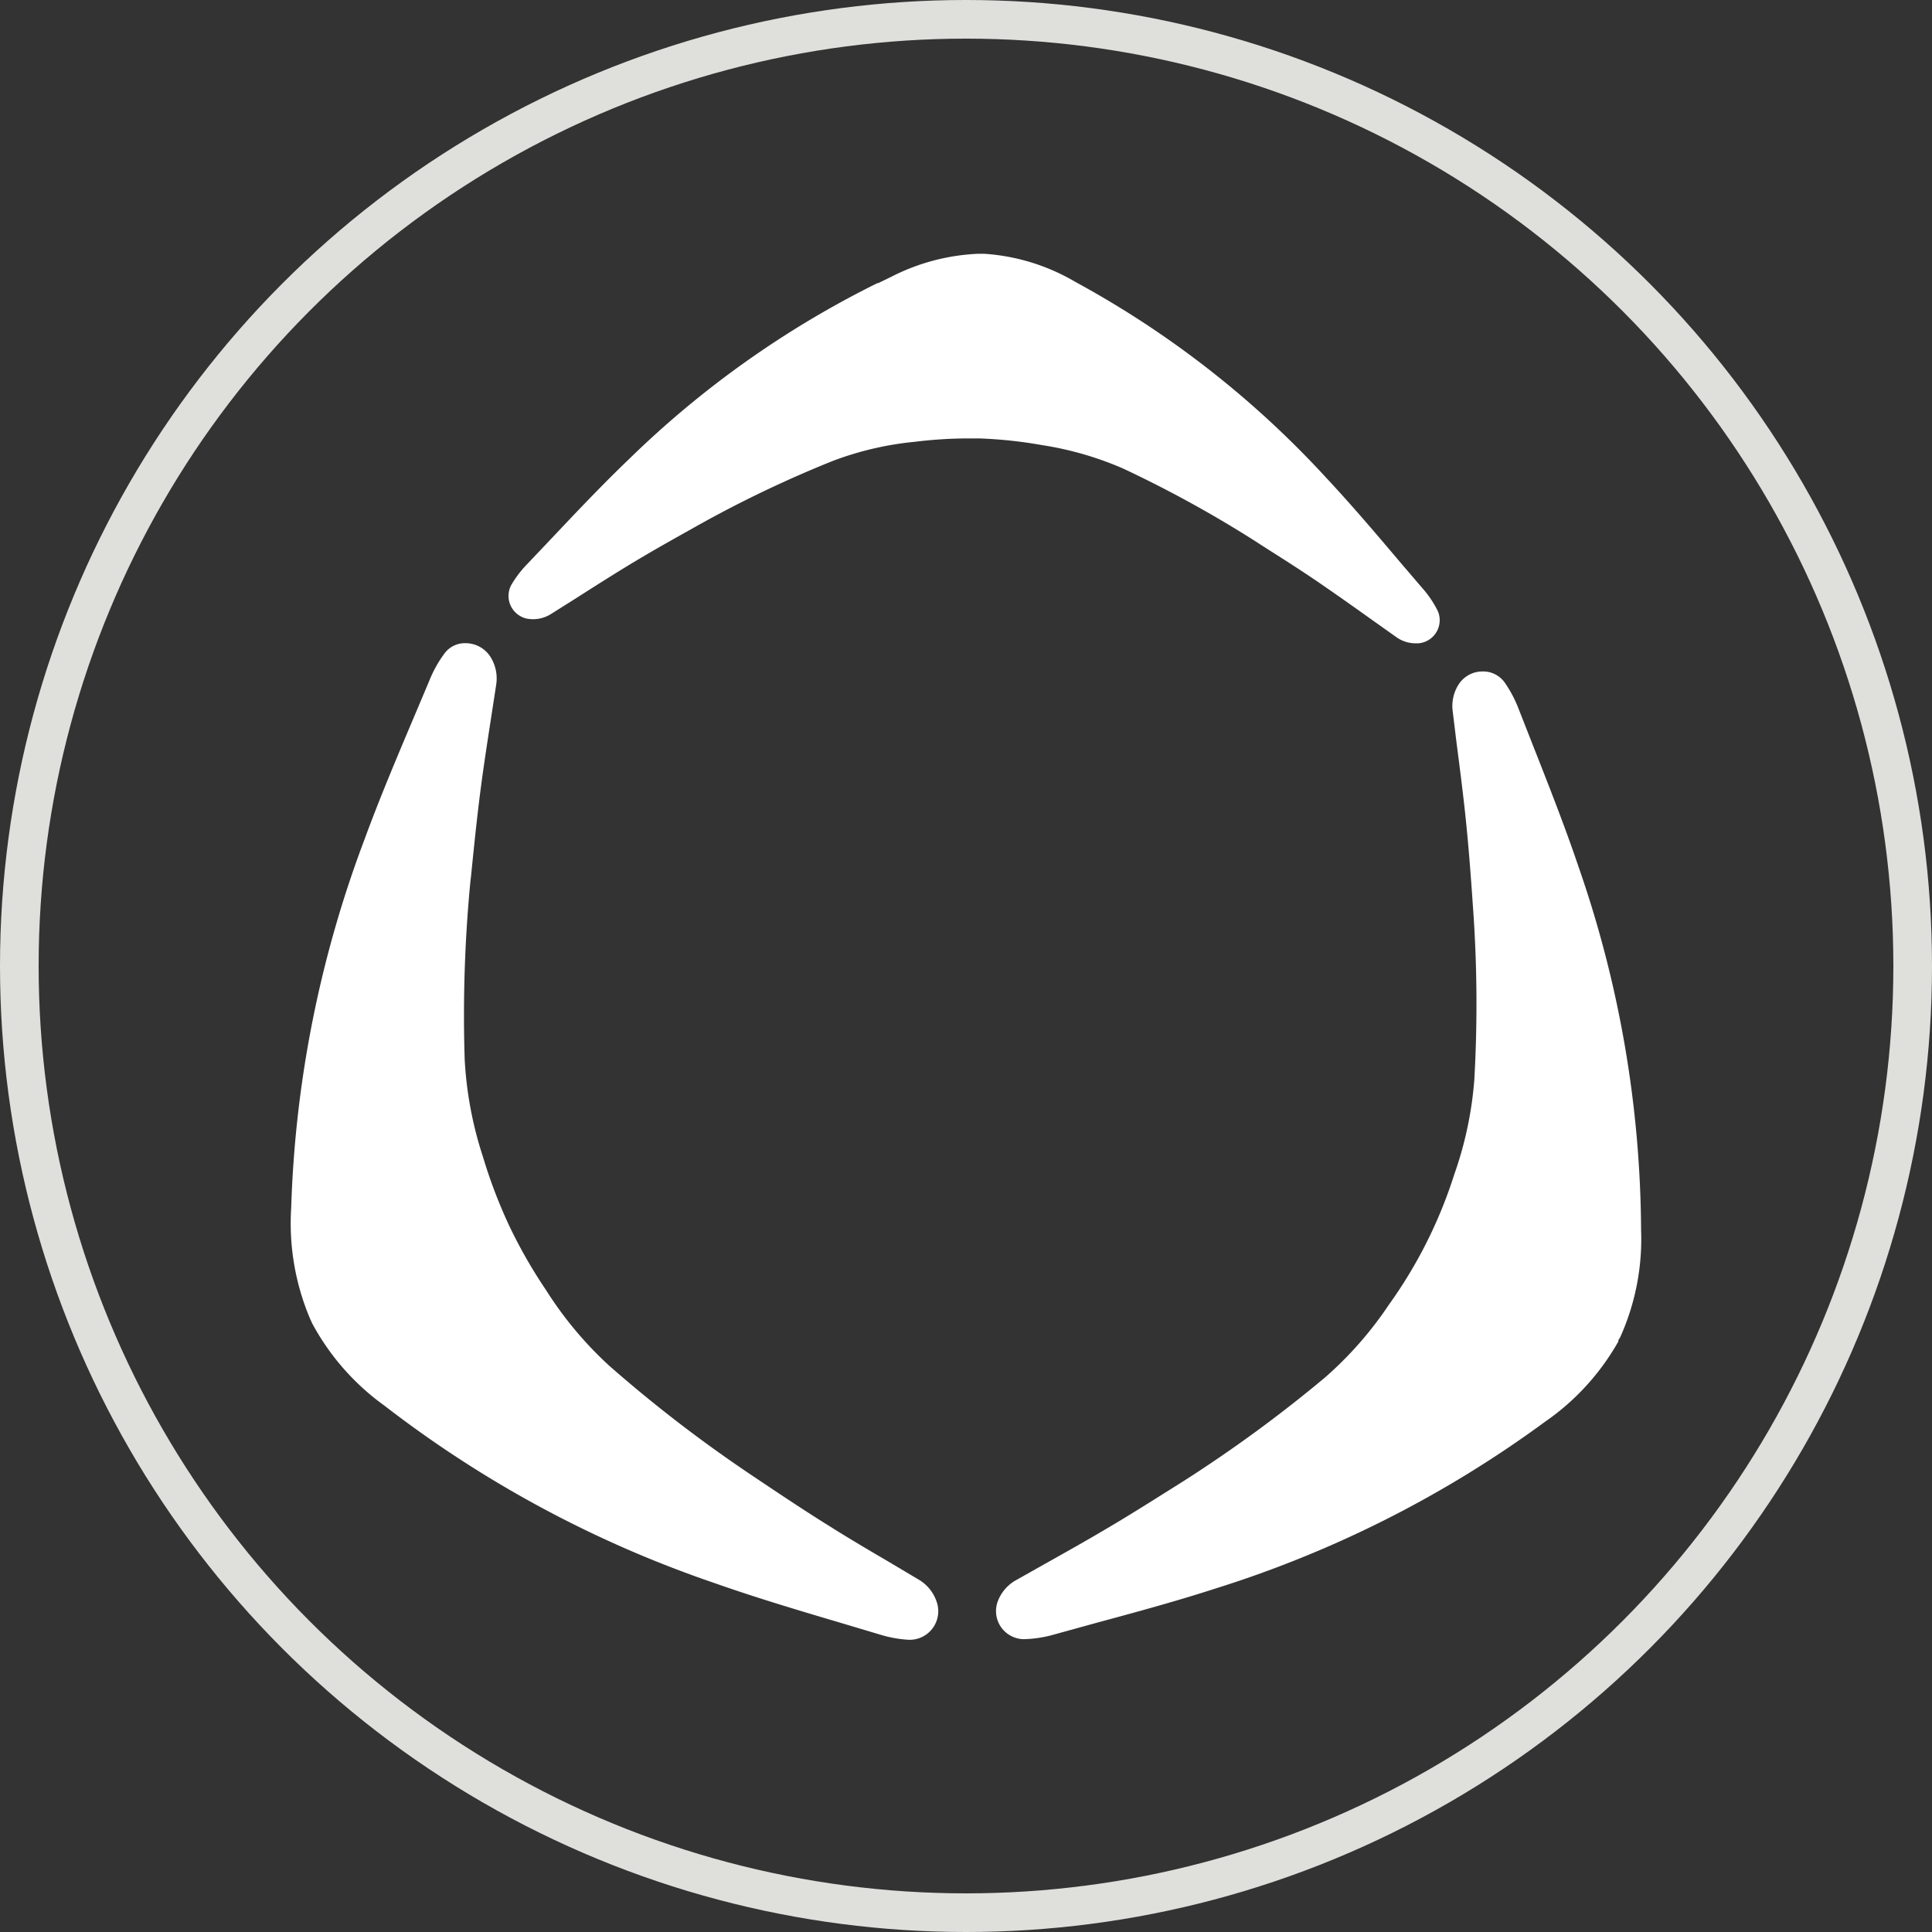 <svg _ngcontent-ng-c1870045592="" xmlns="http://www.w3.org/2000/svg" width="50" height="50" viewBox="0 0 50 50"><rect x="0" y="0" width="50" height="50" fill="#333333" stroke="none"/><title _ngcontent-ng-c1870045592="">Icon of a molecule</title><g _ngcontent-ng-c1870045592="" id="Group_79525" data-name="Group 79525" transform="translate(-1011 -250)"><g _ngcontent-ng-c1870045592="" id="Ellipse_22" data-name="Ellipse 22" transform="translate(1011 250)" fill="none" stroke="#dfdfdc" stroke-width="1"><circle _ngcontent-ng-c1870045592="" cx="25" cy="25" r="25" stroke="none"></circle><circle _ngcontent-ng-c1870045592="" cx="25" cy="25" r="24.5" fill="none"></circle></g><g _ngcontent-ng-c1870045592="" id="Group_79469" data-name="Group 79469" transform="translate(992.191 230.883)"><g _ngcontent-ng-c1870045592="" id="Group_79465" data-name="Group 79465" transform="translate(0 -0.297)"><path _ngcontent-ng-c1870045592="" id="Path_30382" data-name="Path 30382" d="M42.581,61l-.777-.462c-.511-.3-1.022-.6-1.526-.918-.691-.43-1.365-.882-2.041-1.336a35.817,35.817,0,0,1-3.659-2.815,9.641,9.641,0,0,1-1.636-1.957,12.835,12.835,0,0,1-.956-1.671,13.1,13.1,0,0,1-.679-1.784,9.726,9.726,0,0,1-.472-2.517,36.224,36.224,0,0,1,.148-4.608L31,42.791c.076-.758.153-1.52.252-2.276.078-.593.169-1.183.26-1.774l.137-.89a1.05,1.05,0,0,0-.142-.721.761.761,0,0,0-.654-.362.652.652,0,0,0-.535.258,3.087,3.087,0,0,0-.386.683L29.5,38.732c-.432,1.021-.878,2.077-1.265,3.134a29.544,29.544,0,0,0-1.89,9.517,6.329,6.329,0,0,0,.494,2.88l.036.075,0,.008A6.291,6.291,0,0,0,28.758,56.5a29.529,29.529,0,0,0,8.54,4.591c1.056.372,2.151.7,3.211,1.013l1.071.32a3.121,3.121,0,0,0,.76.136h.012a.74.74,0,0,0,.695-.992A1.05,1.05,0,0,0,42.581,61Z" transform="translate(0 -0.708)" fill="#fff"></path><path _ngcontent-ng-c1870045592="" id="Path_30383" data-name="Path 30383" d="M62.526,52a29,29,0,0,0-1.615-9.385c-.36-1.066-.782-2.133-1.189-3.167l-.374-.952a3.135,3.135,0,0,0-.36-.672.686.686,0,0,0-.566-.275.733.733,0,0,0-.615.332,1.035,1.035,0,0,0-.156.7l.1.821c.078.6.155,1.2.22,1.8.085.791.146,1.59.2,2.382a34.746,34.746,0,0,1,.039,4.535,9.548,9.548,0,0,1-.521,2.454,11.989,11.989,0,0,1-1.689,3.364,9.535,9.535,0,0,1-1.656,1.886A35.465,35.465,0,0,1,50.689,58.5l-.3.189c-.576.362-1.15.725-1.739,1.07-.508.3-1.023.59-1.539.879l-.76.428a1.047,1.047,0,0,0-.471.542.725.725,0,0,0,.419.937.731.731,0,0,0,.248.049,3.133,3.133,0,0,0,.749-.11l1.087-.3c1.042-.282,2.119-.573,3.156-.91a29.049,29.049,0,0,0,8.5-4.306,6.277,6.277,0,0,0,1.9-2.081v-.036l.041-.059A6.19,6.19,0,0,0,62.526,52Z" transform="translate(-1.246 -0.758)" fill="#fff"></path></g><path _ngcontent-ng-c1870045592="" id="Path_30384" data-name="Path 30384" d="M48.263,31.244a30.608,30.608,0,0,1,3.451,1.9l.1.066c.553.352,1.106.7,1.637,1.069.418.287.83.58,1.242.874l.63.447a.855.855,0,0,0,.507.166l.07,0a.6.6,0,0,0,.552-.637.578.578,0,0,0-.049-.2,2.666,2.666,0,0,0-.362-.549l-.6-.7c-.614-.726-1.25-1.476-1.909-2.181a25.042,25.042,0,0,0-6.507-5.086,5.326,5.326,0,0,0-2.36-.728H44.5a5.436,5.436,0,0,0-2.249.6l-.341.165v-.01A25.147,25.147,0,0,0,35.472,31c-.681.651-1.343,1.351-1.983,2.029l-.679.716a2.772,2.772,0,0,0-.388.518.6.6,0,0,0,.256.809.566.566,0,0,0,.2.063.891.891,0,0,0,.111.007A.874.874,0,0,0,33.466,35l.635-.4c.433-.277.867-.553,1.3-.817.526-.323,1.068-.628,1.609-.931l.192-.108a30.179,30.179,0,0,1,3.549-1.7,8.207,8.207,0,0,1,2.126-.494,11.391,11.391,0,0,1,1.4-.087l.252,0a11.559,11.559,0,0,1,1.63.173A8.48,8.48,0,0,1,48.263,31.244Z" transform="translate(-0.385 0)" fill="#fff"></path></g></g></svg>